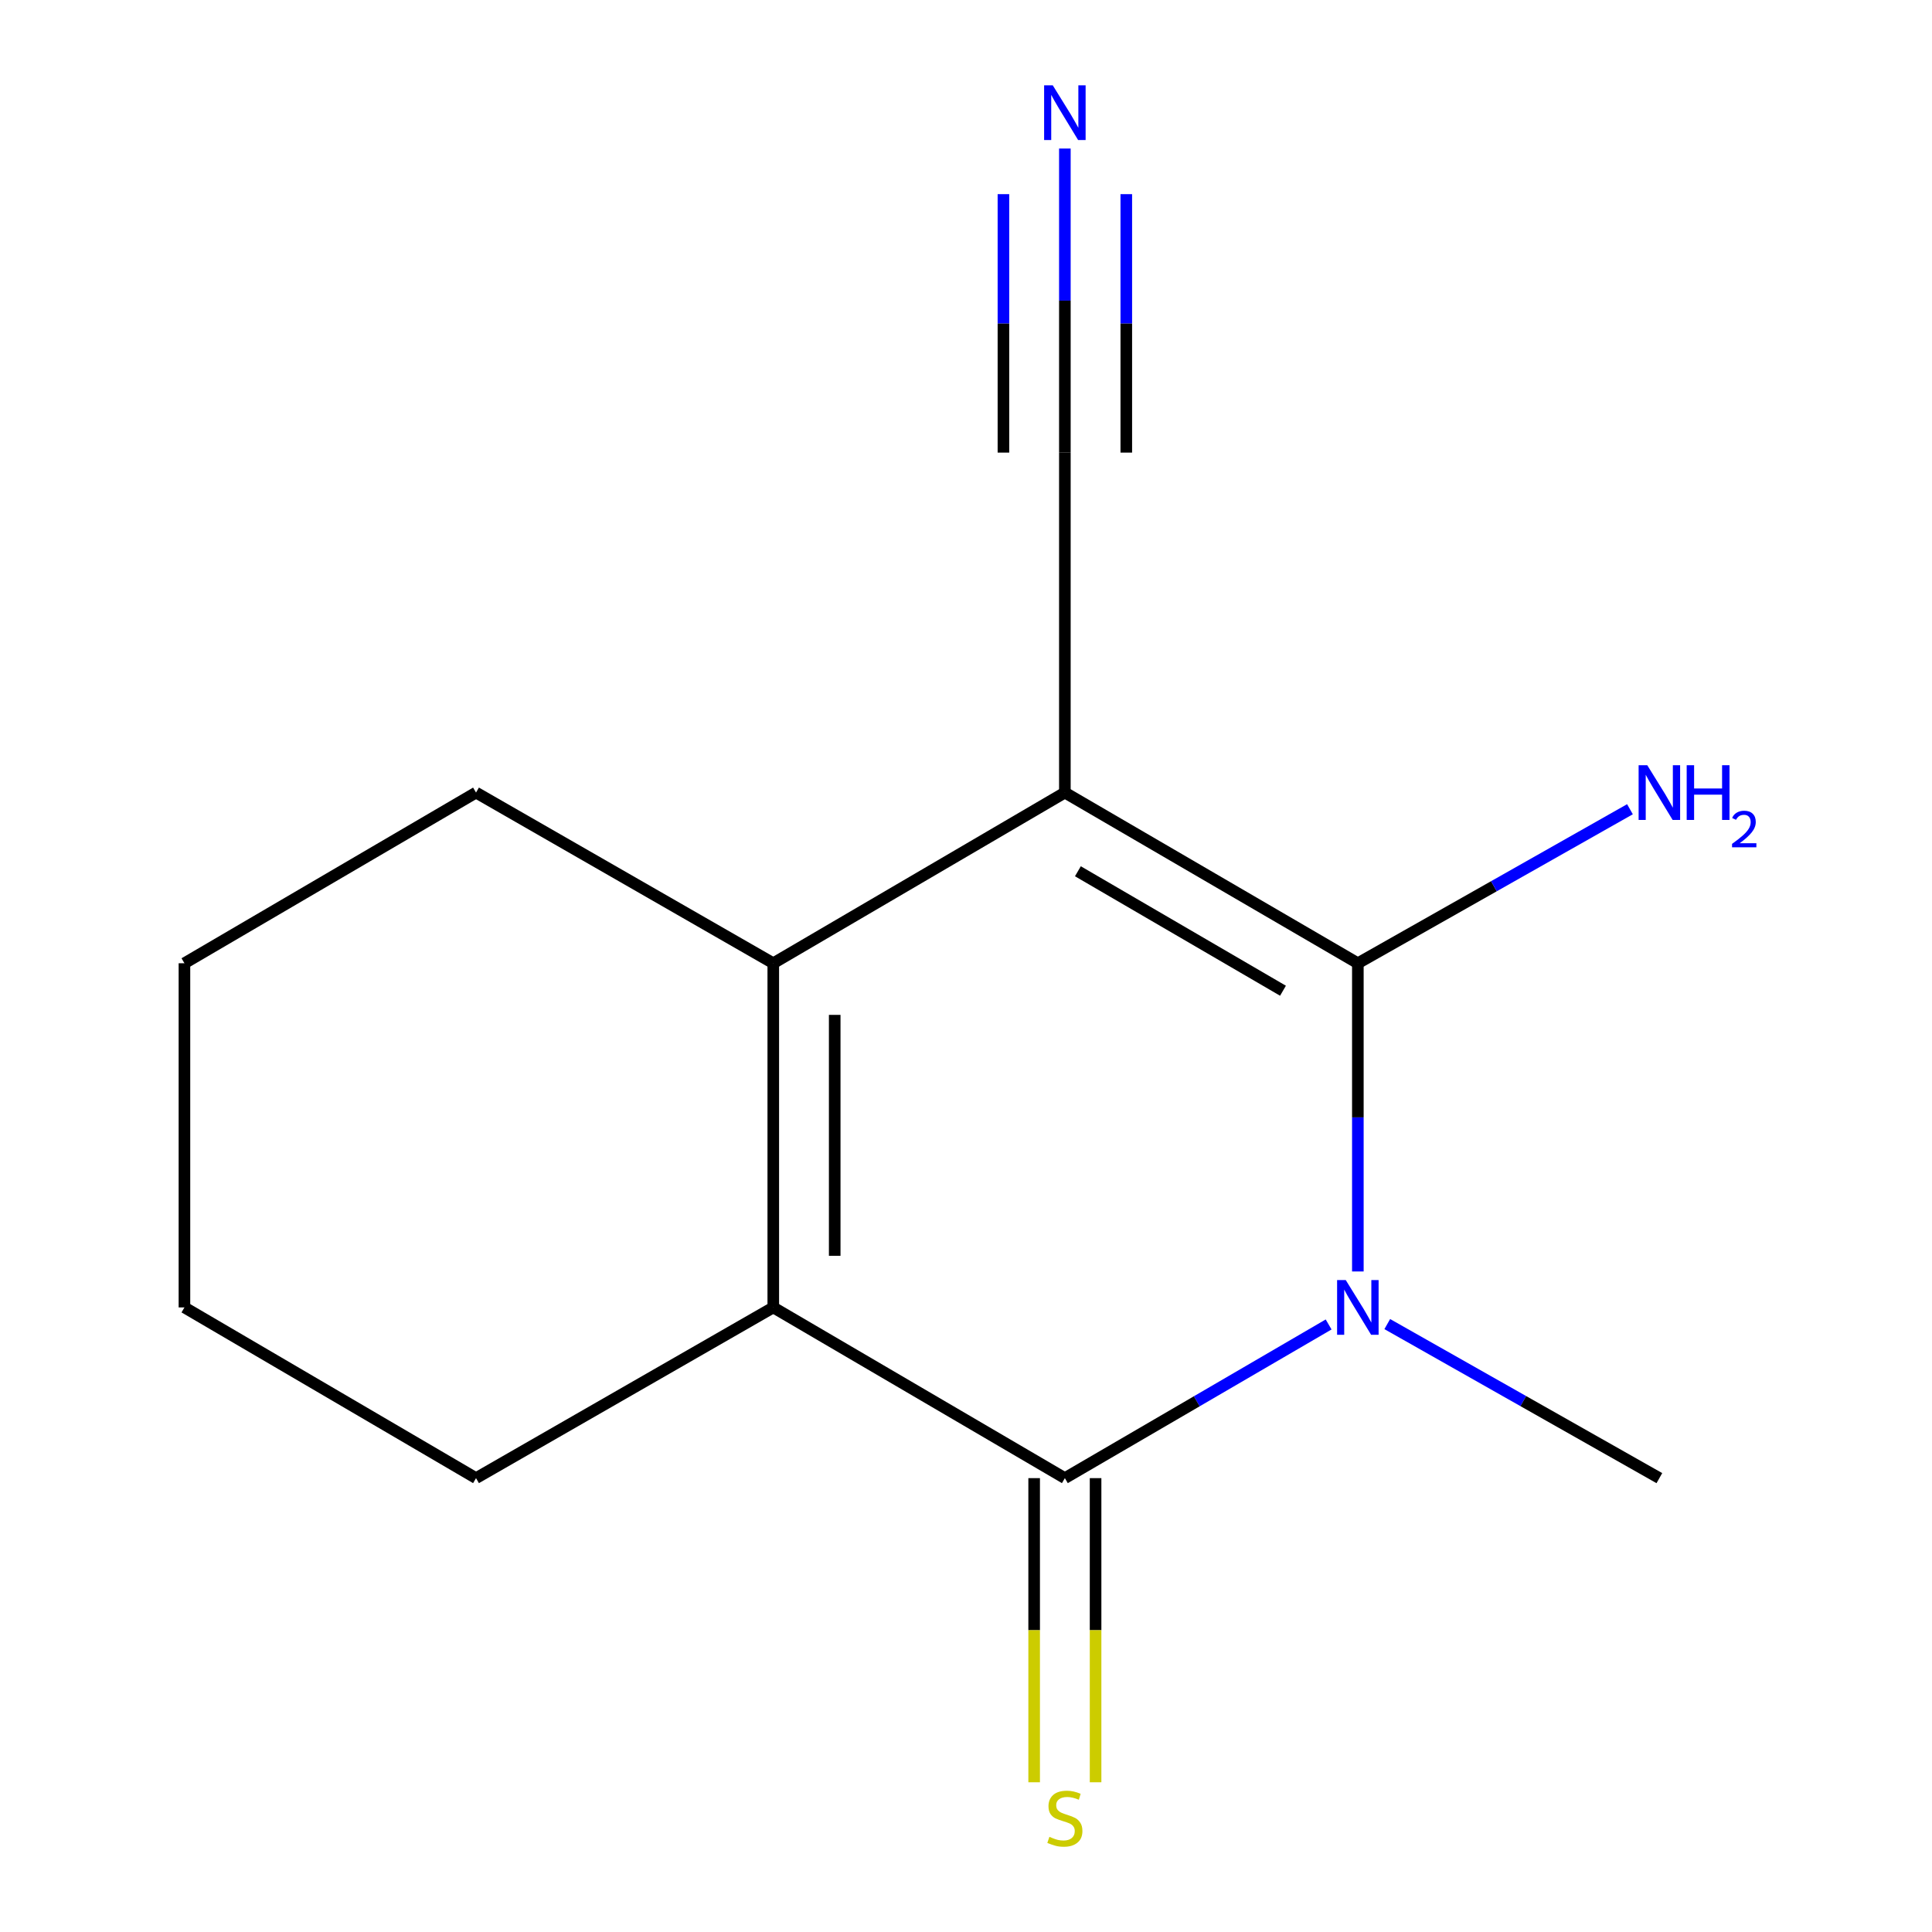 <?xml version='1.0' encoding='iso-8859-1'?>
<svg version='1.1' baseProfile='full'
              xmlns='http://www.w3.org/2000/svg'
                      xmlns:rdkit='http://www.rdkit.org/xml'
                      xmlns:xlink='http://www.w3.org/1999/xlink'
                  xml:space='preserve'
width='1000px' height='1000px' viewBox='0 0 1000 1000'>
<!-- END OF HEADER -->
<rect style='opacity:1.0;fill:#FFFFFF;stroke:none' width='1000' height='1000' x='0' y='0'> </rect>
<path class='bond-1' d='M 551.173,410.238 L 702.822,498.578' style='fill:none;fill-rule:evenodd;stroke:#000000;stroke-width:6px;stroke-linecap:butt;stroke-linejoin:miter;stroke-opacity:1' />
<path class='bond-1' d='M 557.916,450.963 L 664.07,512.801' style='fill:none;fill-rule:evenodd;stroke:#000000;stroke-width:6px;stroke-linecap:butt;stroke-linejoin:miter;stroke-opacity:1' />
<path class='bond-3' d='M 551.173,410.238 L 400.248,498.578' style='fill:none;fill-rule:evenodd;stroke:#000000;stroke-width:6px;stroke-linecap:butt;stroke-linejoin:miter;stroke-opacity:1' />
<path class='bond-5' d='M 551.173,410.238 L 551.173,234.265' style='fill:none;fill-rule:evenodd;stroke:#000000;stroke-width:6px;stroke-linecap:butt;stroke-linejoin:miter;stroke-opacity:1' />
<path class='bond-0' d='M 702.822,658.11 L 702.822,578.344' style='fill:none;fill-rule:evenodd;stroke:#0000FF;stroke-width:6px;stroke-linecap:butt;stroke-linejoin:miter;stroke-opacity:1' />
<path class='bond-0' d='M 702.822,578.344 L 702.822,498.578' style='fill:none;fill-rule:evenodd;stroke:#000000;stroke-width:6px;stroke-linecap:butt;stroke-linejoin:miter;stroke-opacity:1' />
<path class='bond-9' d='M 718.046,685.342 L 788.466,725.212' style='fill:none;fill-rule:evenodd;stroke:#0000FF;stroke-width:6px;stroke-linecap:butt;stroke-linejoin:miter;stroke-opacity:1' />
<path class='bond-9' d='M 788.466,725.212 L 858.887,765.081' style='fill:none;fill-rule:evenodd;stroke:#000000;stroke-width:6px;stroke-linecap:butt;stroke-linejoin:miter;stroke-opacity:1' />
<path class='bond-14' d='M 687.694,685.537 L 619.433,725.309' style='fill:none;fill-rule:evenodd;stroke:#0000FF;stroke-width:6px;stroke-linecap:butt;stroke-linejoin:miter;stroke-opacity:1' />
<path class='bond-14' d='M 619.433,725.309 L 551.173,765.081' style='fill:none;fill-rule:evenodd;stroke:#000000;stroke-width:6px;stroke-linecap:butt;stroke-linejoin:miter;stroke-opacity:1' />
<path class='bond-8' d='M 702.822,498.578 L 773.243,458.716' style='fill:none;fill-rule:evenodd;stroke:#000000;stroke-width:6px;stroke-linecap:butt;stroke-linejoin:miter;stroke-opacity:1' />
<path class='bond-8' d='M 773.243,458.716 L 843.664,418.855' style='fill:none;fill-rule:evenodd;stroke:#0000FF;stroke-width:6px;stroke-linecap:butt;stroke-linejoin:miter;stroke-opacity:1' />
<path class='bond-2' d='M 551.173,765.081 L 400.248,676.723' style='fill:none;fill-rule:evenodd;stroke:#000000;stroke-width:6px;stroke-linecap:butt;stroke-linejoin:miter;stroke-opacity:1' />
<path class='bond-7' d='M 535.275,765.081 L 535.275,843.79' style='fill:none;fill-rule:evenodd;stroke:#000000;stroke-width:6px;stroke-linecap:butt;stroke-linejoin:miter;stroke-opacity:1' />
<path class='bond-7' d='M 535.275,843.79 L 535.275,922.5' style='fill:none;fill-rule:evenodd;stroke:#CCCC00;stroke-width:6px;stroke-linecap:butt;stroke-linejoin:miter;stroke-opacity:1' />
<path class='bond-7' d='M 567.071,765.081 L 567.071,843.79' style='fill:none;fill-rule:evenodd;stroke:#000000;stroke-width:6px;stroke-linecap:butt;stroke-linejoin:miter;stroke-opacity:1' />
<path class='bond-7' d='M 567.071,843.79 L 567.071,922.5' style='fill:none;fill-rule:evenodd;stroke:#CCCC00;stroke-width:6px;stroke-linecap:butt;stroke-linejoin:miter;stroke-opacity:1' />
<path class='bond-4' d='M 400.248,498.578 L 400.248,676.723' style='fill:none;fill-rule:evenodd;stroke:#000000;stroke-width:6px;stroke-linecap:butt;stroke-linejoin:miter;stroke-opacity:1' />
<path class='bond-4' d='M 432.044,525.299 L 432.044,650.001' style='fill:none;fill-rule:evenodd;stroke:#000000;stroke-width:6px;stroke-linecap:butt;stroke-linejoin:miter;stroke-opacity:1' />
<path class='bond-10' d='M 400.248,498.578 L 246.391,410.238' style='fill:none;fill-rule:evenodd;stroke:#000000;stroke-width:6px;stroke-linecap:butt;stroke-linejoin:miter;stroke-opacity:1' />
<path class='bond-11' d='M 400.248,676.723 L 246.391,765.081' style='fill:none;fill-rule:evenodd;stroke:#000000;stroke-width:6px;stroke-linecap:butt;stroke-linejoin:miter;stroke-opacity:1' />
<path class='bond-6' d='M 551.173,234.265 L 551.173,155.575' style='fill:none;fill-rule:evenodd;stroke:#000000;stroke-width:6px;stroke-linecap:butt;stroke-linejoin:miter;stroke-opacity:1' />
<path class='bond-6' d='M 551.173,155.575 L 551.173,76.885' style='fill:none;fill-rule:evenodd;stroke:#0000FF;stroke-width:6px;stroke-linecap:butt;stroke-linejoin:miter;stroke-opacity:1' />
<path class='bond-6' d='M 582.969,234.265 L 582.969,167.378' style='fill:none;fill-rule:evenodd;stroke:#000000;stroke-width:6px;stroke-linecap:butt;stroke-linejoin:miter;stroke-opacity:1' />
<path class='bond-6' d='M 582.969,167.378 L 582.969,100.492' style='fill:none;fill-rule:evenodd;stroke:#0000FF;stroke-width:6px;stroke-linecap:butt;stroke-linejoin:miter;stroke-opacity:1' />
<path class='bond-6' d='M 519.377,234.265 L 519.377,167.378' style='fill:none;fill-rule:evenodd;stroke:#000000;stroke-width:6px;stroke-linecap:butt;stroke-linejoin:miter;stroke-opacity:1' />
<path class='bond-6' d='M 519.377,167.378 L 519.377,100.492' style='fill:none;fill-rule:evenodd;stroke:#0000FF;stroke-width:6px;stroke-linecap:butt;stroke-linejoin:miter;stroke-opacity:1' />
<path class='bond-13' d='M 246.391,410.238 L 95.466,498.578' style='fill:none;fill-rule:evenodd;stroke:#000000;stroke-width:6px;stroke-linecap:butt;stroke-linejoin:miter;stroke-opacity:1' />
<path class='bond-15' d='M 246.391,765.081 L 95.466,676.723' style='fill:none;fill-rule:evenodd;stroke:#000000;stroke-width:6px;stroke-linecap:butt;stroke-linejoin:miter;stroke-opacity:1' />
<path class='bond-12' d='M 95.466,676.723 L 95.466,498.578' style='fill:none;fill-rule:evenodd;stroke:#000000;stroke-width:6px;stroke-linecap:butt;stroke-linejoin:miter;stroke-opacity:1' />
<path  class='atom-1' d='M 696.562 662.563
L 705.842 677.563
Q 706.762 679.043, 708.242 681.723
Q 709.722 684.403, 709.802 684.563
L 709.802 662.563
L 713.562 662.563
L 713.562 690.883
L 709.682 690.883
L 699.722 674.483
Q 698.562 672.563, 697.322 670.363
Q 696.122 668.163, 695.762 667.483
L 695.762 690.883
L 692.082 690.883
L 692.082 662.563
L 696.562 662.563
' fill='#0000FF'/>
<path  class='atom-7' d='M 544.913 44.167
L 554.193 59.167
Q 555.113 60.647, 556.593 63.327
Q 558.073 66.007, 558.153 66.167
L 558.153 44.167
L 561.913 44.167
L 561.913 72.487
L 558.033 72.487
L 548.073 56.087
Q 546.913 54.167, 545.673 51.967
Q 544.473 49.767, 544.113 49.087
L 544.113 72.487
L 540.433 72.487
L 540.433 44.167
L 544.913 44.167
' fill='#0000FF'/>
<path  class='atom-8' d='M 543.173 950.739
Q 543.493 950.859, 544.813 951.419
Q 546.133 951.979, 547.573 952.339
Q 549.053 952.659, 550.493 952.659
Q 553.173 952.659, 554.733 951.379
Q 556.293 950.059, 556.293 947.779
Q 556.293 946.219, 555.493 945.259
Q 554.733 944.299, 553.533 943.779
Q 552.333 943.259, 550.333 942.659
Q 547.813 941.899, 546.293 941.179
Q 544.813 940.459, 543.733 938.939
Q 542.693 937.419, 542.693 934.859
Q 542.693 931.299, 545.093 929.099
Q 547.533 926.899, 552.333 926.899
Q 555.613 926.899, 559.333 928.459
L 558.413 931.539
Q 555.013 930.139, 552.453 930.139
Q 549.693 930.139, 548.173 931.299
Q 546.653 932.419, 546.693 934.379
Q 546.693 935.899, 547.453 936.819
Q 548.253 937.739, 549.373 938.259
Q 550.533 938.779, 552.453 939.379
Q 555.013 940.179, 556.533 940.979
Q 558.053 941.779, 559.133 943.419
Q 560.253 945.019, 560.253 947.779
Q 560.253 951.699, 557.613 953.819
Q 555.013 955.899, 550.653 955.899
Q 548.133 955.899, 546.213 955.339
Q 544.333 954.819, 542.093 953.899
L 543.173 950.739
' fill='#CCCC00'/>
<path  class='atom-9' d='M 852.627 396.078
L 861.907 411.078
Q 862.827 412.558, 864.307 415.238
Q 865.787 417.918, 865.867 418.078
L 865.867 396.078
L 869.627 396.078
L 869.627 424.398
L 865.747 424.398
L 855.787 407.998
Q 854.627 406.078, 853.387 403.878
Q 852.187 401.678, 851.827 400.998
L 851.827 424.398
L 848.147 424.398
L 848.147 396.078
L 852.627 396.078
' fill='#0000FF'/>
<path  class='atom-9' d='M 873.027 396.078
L 876.867 396.078
L 876.867 408.118
L 891.347 408.118
L 891.347 396.078
L 895.187 396.078
L 895.187 424.398
L 891.347 424.398
L 891.347 411.318
L 876.867 411.318
L 876.867 424.398
L 873.027 424.398
L 873.027 396.078
' fill='#0000FF'/>
<path  class='atom-9' d='M 896.56 423.404
Q 897.246 421.635, 898.883 420.659
Q 900.52 419.655, 902.79 419.655
Q 905.615 419.655, 907.199 421.187
Q 908.783 422.718, 908.783 425.437
Q 908.783 428.209, 906.724 430.796
Q 904.691 433.383, 900.467 436.446
L 909.1 436.446
L 909.1 438.558
L 896.507 438.558
L 896.507 436.789
Q 899.992 434.307, 902.051 432.459
Q 904.137 430.611, 905.14 428.948
Q 906.143 427.285, 906.143 425.569
Q 906.143 423.774, 905.246 422.771
Q 904.348 421.767, 902.79 421.767
Q 901.286 421.767, 900.282 422.375
Q 899.279 422.982, 898.566 424.328
L 896.56 423.404
' fill='#0000FF'/>
</svg>

